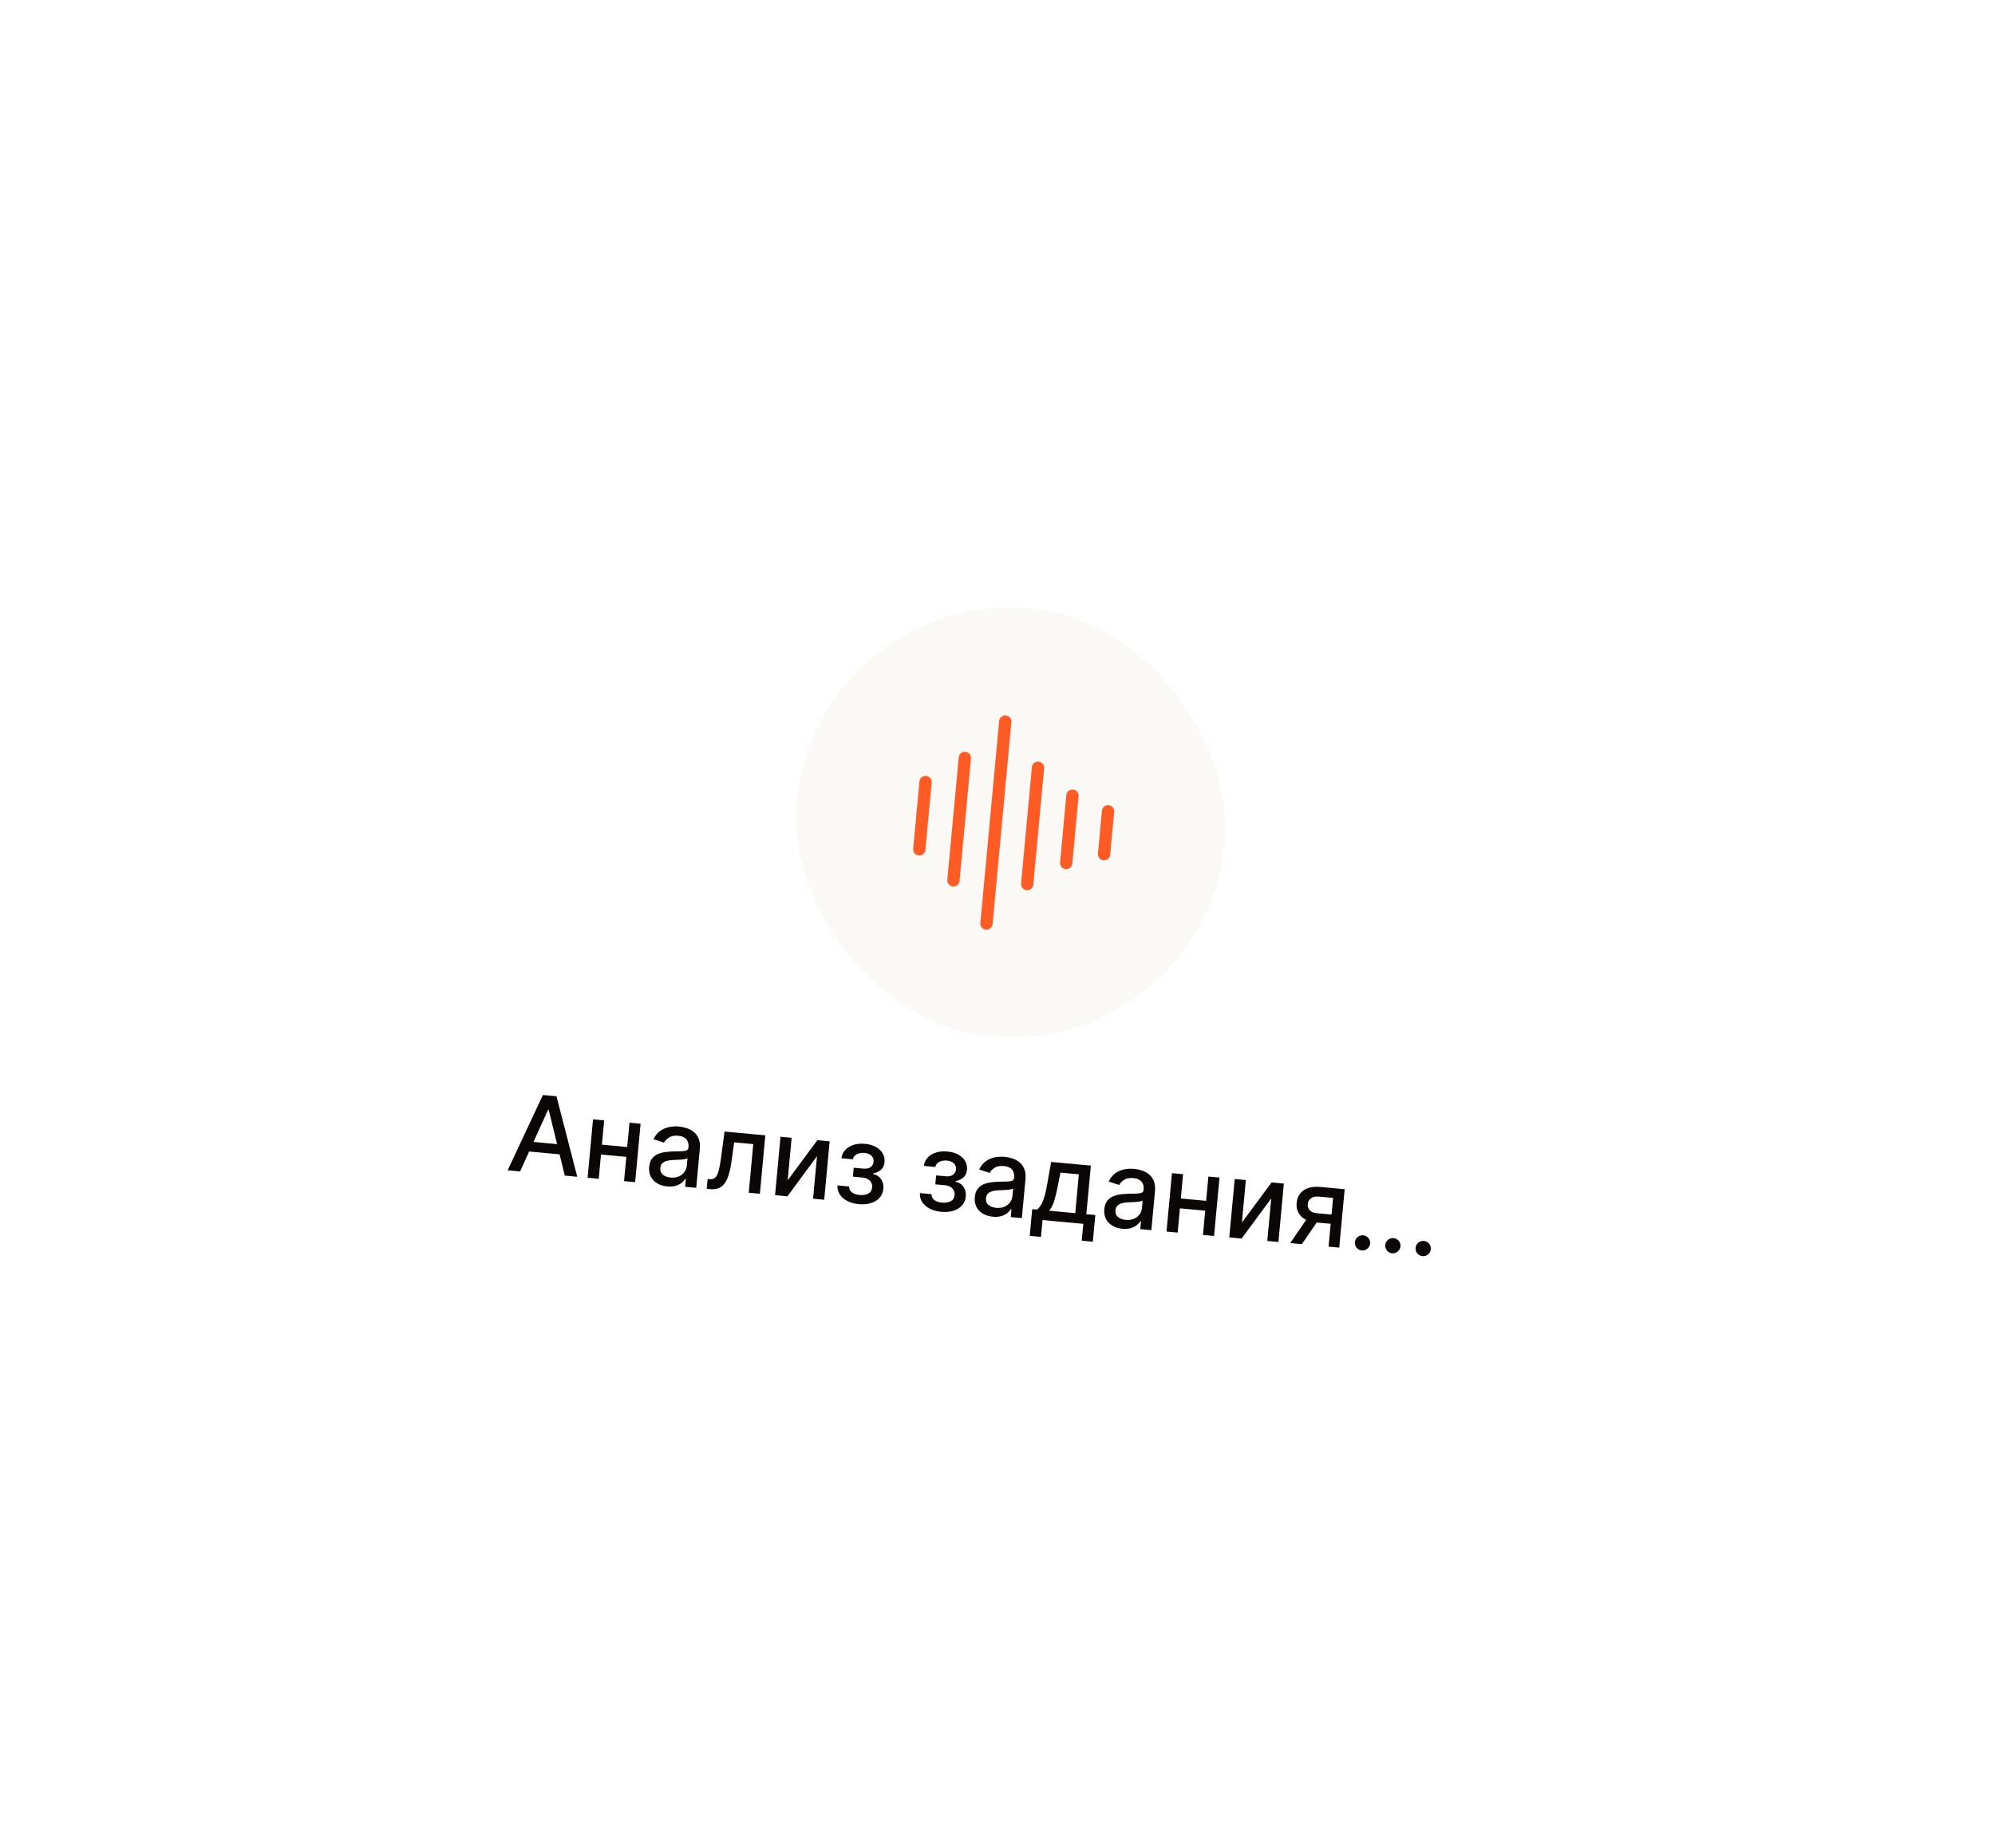 <?xml version="1.0" encoding="UTF-8"?> <svg xmlns="http://www.w3.org/2000/svg" width="177" height="164" viewBox="0 0 177 164" fill="none"><g filter="url(#filter0_d_11_2925)"><g clip-path="url(#clip0_11_2925)"><rect x="35.763" y="24.167" width="115.22" height="100.023" rx="10.908" transform="rotate(5.313 35.763 24.167)" fill="white"></rect><g filter="url(#filter1_d_11_2925)"><rect x="72.421" y="46.737" width="38.179" height="38.179" rx="19.09" transform="rotate(5.313 72.421 46.737)" fill="#FAF9F6"></rect><path d="M82.117 63.935L81.561 69.908" stroke="#FE5B25" stroke-width="1.091" stroke-linecap="round"></path><path d="M85.603 61.794L84.592 72.655" stroke="#FE5B25" stroke-width="1.091" stroke-linecap="round"></path><path d="M89.189 58.567L87.523 76.488" stroke="#FE5B25" stroke-width="1.091" stroke-linecap="round"></path><path d="M92.094 62.671L91.135 72.99" stroke="#FE5B25" stroke-width="1.091" stroke-linecap="round"></path><path d="M95.15 65.147L94.595 71.121" stroke="#FE5B25" stroke-width="1.091" stroke-linecap="round"></path><path d="M98.308 66.536L97.955 70.337" stroke="#FE5B25" stroke-width="1.091" stroke-linecap="round"></path></g><path d="M46.144 101.216L45.037 101.114L48.167 94.433L49.372 94.545L51.216 101.688L50.109 101.585L48.681 95.747L48.627 95.742L46.144 101.216ZM46.581 98.527L50.172 98.861L50.09 99.739L46.499 99.404L46.581 98.527ZM55.928 99.073L55.847 99.947L53.039 99.686L53.12 98.812L55.928 99.073ZM53.604 96.682L53.122 101.865L52.133 101.773L52.615 96.59L53.604 96.682ZM56.834 96.982L56.352 102.166L55.366 102.074L55.849 96.89L56.834 96.982ZM59.2 102.546C58.871 102.516 58.58 102.428 58.326 102.281C58.072 102.133 57.878 101.934 57.745 101.686C57.613 101.438 57.563 101.144 57.595 100.804C57.622 100.512 57.701 100.276 57.831 100.098C57.961 99.919 58.127 99.784 58.328 99.691C58.53 99.599 58.751 99.535 58.993 99.501C59.234 99.467 59.479 99.446 59.727 99.44C60.041 99.433 60.296 99.427 60.491 99.422C60.687 99.416 60.831 99.389 60.924 99.344C61.017 99.298 61.069 99.214 61.08 99.093L61.082 99.069C61.11 98.774 61.048 98.538 60.896 98.361C60.747 98.183 60.509 98.079 60.183 98.049C59.843 98.017 59.569 98.068 59.359 98.201C59.152 98.331 59.002 98.484 58.911 98.659L57.983 98.355C58.125 98.051 58.312 97.812 58.547 97.638C58.783 97.463 59.047 97.344 59.339 97.283C59.63 97.219 59.933 97.202 60.246 97.231C60.453 97.25 60.67 97.296 60.897 97.367C61.126 97.436 61.337 97.544 61.527 97.691C61.72 97.838 61.87 98.037 61.979 98.288C62.087 98.536 62.124 98.849 62.089 99.227L61.769 102.67L60.783 102.578L60.849 101.869L60.809 101.865C60.731 101.99 60.621 102.109 60.479 102.223C60.337 102.337 60.16 102.426 59.947 102.49C59.735 102.554 59.486 102.573 59.2 102.546ZM59.495 101.757C59.773 101.783 60.017 101.75 60.225 101.658C60.436 101.566 60.601 101.437 60.721 101.268C60.844 101.098 60.914 100.911 60.933 100.706L60.996 100.038C60.956 100.07 60.883 100.098 60.777 100.12C60.673 100.139 60.555 100.155 60.422 100.165C60.29 100.173 60.161 100.18 60.035 100.187C59.91 100.191 59.805 100.195 59.721 100.198C59.523 100.205 59.34 100.23 59.173 100.273C59.008 100.317 58.872 100.389 58.765 100.491C58.66 100.59 58.599 100.73 58.583 100.91C58.559 101.159 58.634 101.357 58.807 101.502C58.98 101.645 59.209 101.73 59.495 101.757ZM62.704 102.757L62.782 101.882L62.968 101.899C63.112 101.913 63.235 101.894 63.337 101.842C63.442 101.788 63.533 101.69 63.61 101.547C63.687 101.405 63.754 101.204 63.812 100.947C63.87 100.686 63.926 100.358 63.979 99.961L64.283 97.675L67.901 98.011L67.419 103.195L66.43 103.103L66.831 98.79L65.137 98.632L64.892 100.387C64.832 100.812 64.754 101.182 64.656 101.495C64.562 101.808 64.441 102.066 64.295 102.268C64.15 102.468 63.973 102.611 63.765 102.699C63.557 102.784 63.312 102.813 63.028 102.787L62.704 102.757ZM69.885 101.998L72.521 98.441L73.607 98.542L73.125 103.726L72.136 103.634L72.487 99.861L69.862 103.422L68.765 103.32L69.247 98.136L70.236 98.228L69.885 101.998ZM74.302 102.453L75.335 102.549C75.329 102.762 75.409 102.934 75.576 103.065C75.746 103.197 75.973 103.276 76.259 103.302C76.549 103.329 76.803 103.29 77.019 103.186C77.235 103.079 77.356 102.894 77.38 102.63C77.395 102.473 77.368 102.332 77.3 102.208C77.235 102.081 77.135 101.979 76.999 101.901C76.865 101.822 76.703 101.774 76.512 101.757L75.668 101.678L75.742 100.885L76.585 100.963C76.871 100.99 77.091 100.945 77.245 100.827C77.399 100.71 77.485 100.553 77.503 100.358C77.523 100.146 77.462 99.969 77.321 99.827C77.182 99.682 76.978 99.597 76.708 99.572C76.434 99.547 76.2 99.587 76.006 99.694C75.812 99.799 75.702 99.947 75.675 100.14L74.656 100.045C74.689 99.756 74.801 99.51 74.99 99.307C75.181 99.102 75.427 98.953 75.726 98.858C76.028 98.761 76.363 98.73 76.732 98.764C77.117 98.8 77.444 98.893 77.714 99.043C77.984 99.193 78.185 99.384 78.317 99.617C78.453 99.849 78.507 100.107 78.48 100.391C78.454 100.676 78.347 100.903 78.159 101.069C77.973 101.233 77.741 101.342 77.461 101.395L77.456 101.449C77.655 101.482 77.827 101.559 77.972 101.681C78.118 101.804 78.226 101.958 78.297 102.144C78.368 102.33 78.393 102.535 78.372 102.76C78.343 103.077 78.23 103.344 78.033 103.559C77.838 103.775 77.58 103.931 77.26 104.029C76.943 104.124 76.587 104.153 76.194 104.117C75.811 104.081 75.474 103.99 75.181 103.842C74.891 103.692 74.667 103.499 74.51 103.262C74.355 103.025 74.286 102.756 74.302 102.453ZM81.616 103.133L82.649 103.229C82.642 103.442 82.723 103.614 82.89 103.745C83.059 103.877 83.287 103.956 83.573 103.982C83.863 104.009 84.116 103.971 84.332 103.866C84.549 103.759 84.669 103.574 84.694 103.311C84.708 103.153 84.682 103.012 84.614 102.888C84.549 102.762 84.448 102.659 84.312 102.581C84.179 102.502 84.016 102.454 83.825 102.437L82.981 102.358L83.055 101.565L83.899 101.644C84.185 101.67 84.405 101.625 84.558 101.507C84.712 101.39 84.798 101.234 84.817 101.038C84.836 100.826 84.776 100.649 84.635 100.507C84.496 100.362 84.292 100.278 84.022 100.252C83.747 100.227 83.513 100.268 83.319 100.374C83.126 100.479 83.015 100.628 82.988 100.82L81.969 100.725C82.003 100.436 82.114 100.19 82.303 99.987C82.495 99.782 82.74 99.633 83.04 99.538C83.341 99.441 83.677 99.41 84.046 99.445C84.43 99.48 84.758 99.573 85.027 99.723C85.297 99.873 85.498 100.064 85.631 100.297C85.766 100.529 85.82 100.787 85.794 101.071C85.767 101.357 85.66 101.583 85.472 101.749C85.287 101.913 85.054 102.022 84.775 102.076L84.769 102.13C84.969 102.162 85.141 102.239 85.286 102.361C85.431 102.484 85.539 102.638 85.61 102.824C85.682 103.01 85.707 103.215 85.686 103.44C85.656 103.758 85.543 104.024 85.346 104.239C85.151 104.455 84.894 104.611 84.574 104.709C84.256 104.804 83.901 104.833 83.507 104.797C83.125 104.761 82.787 104.67 82.494 104.522C82.204 104.373 81.98 104.179 81.823 103.942C81.668 103.706 81.599 103.436 81.616 103.133ZM88.092 105.233C87.763 105.203 87.472 105.114 87.218 104.968C86.964 104.82 86.77 104.621 86.637 104.373C86.505 104.125 86.456 103.831 86.487 103.491C86.514 103.199 86.593 102.963 86.723 102.784C86.853 102.606 87.019 102.47 87.22 102.378C87.422 102.286 87.643 102.222 87.885 102.188C88.126 102.154 88.371 102.133 88.619 102.127C88.933 102.12 89.188 102.114 89.383 102.109C89.579 102.103 89.723 102.076 89.816 102.03C89.909 101.985 89.961 101.901 89.972 101.779L89.974 101.756C90.002 101.461 89.94 101.225 89.788 101.047C89.639 100.87 89.401 100.766 89.075 100.736C88.735 100.704 88.461 100.755 88.251 100.887C88.044 101.018 87.894 101.171 87.803 101.346L86.875 101.042C87.017 100.738 87.204 100.499 87.439 100.325C87.675 100.15 87.939 100.031 88.231 99.97C88.522 99.906 88.825 99.889 89.138 99.918C89.345 99.937 89.562 99.983 89.789 100.054C90.018 100.123 90.228 100.231 90.419 100.378C90.612 100.525 90.763 100.724 90.871 100.975C90.979 101.223 91.016 101.536 90.981 101.914L90.661 105.357L89.675 105.265L89.741 104.556L89.701 104.552C89.623 104.677 89.513 104.796 89.371 104.91C89.229 105.024 89.052 105.113 88.839 105.177C88.627 105.241 88.378 105.26 88.092 105.233ZM88.386 104.444C88.665 104.47 88.909 104.437 89.117 104.345C89.328 104.253 89.493 104.123 89.613 103.955C89.736 103.785 89.806 103.598 89.826 103.393L89.888 102.725C89.848 102.757 89.775 102.785 89.669 102.807C89.565 102.826 89.447 102.841 89.314 102.852C89.182 102.86 89.053 102.867 88.927 102.874C88.802 102.878 88.697 102.882 88.613 102.885C88.415 102.892 88.232 102.917 88.065 102.96C87.9 103.004 87.764 103.076 87.657 103.178C87.552 103.277 87.491 103.416 87.475 103.596C87.451 103.846 87.526 104.044 87.699 104.189C87.871 104.332 88.101 104.417 88.386 104.444ZM91.359 106.93L91.58 104.56L92.002 104.6C92.119 104.511 92.221 104.401 92.308 104.271C92.397 104.141 92.477 103.983 92.546 103.799C92.618 103.615 92.683 103.399 92.742 103.15C92.802 102.899 92.861 102.612 92.918 102.288L93.26 100.37L96.783 100.697L96.382 105.007L97.179 105.081L96.959 107.45L95.973 107.359L96.112 105.864L92.498 105.527L92.358 107.022L91.359 106.93ZM93.082 104.7L95.397 104.915L95.717 101.47L94.084 101.318L93.876 102.377C93.774 102.917 93.665 103.384 93.549 103.777C93.433 104.168 93.277 104.475 93.082 104.7ZM99.582 106.302C99.253 106.271 98.962 106.183 98.708 106.037C98.454 105.888 98.26 105.69 98.126 105.442C97.995 105.193 97.945 104.899 97.977 104.56C98.004 104.267 98.083 104.032 98.213 103.853C98.343 103.674 98.509 103.539 98.71 103.447C98.912 103.354 99.133 103.291 99.375 103.256C99.616 103.222 99.861 103.202 100.109 103.195C100.423 103.188 100.678 103.182 100.873 103.178C101.069 103.171 101.213 103.145 101.306 103.099C101.399 103.053 101.451 102.97 101.462 102.848L101.464 102.824C101.492 102.53 101.43 102.294 101.278 102.116C101.129 101.939 100.891 101.835 100.565 101.805C100.225 101.773 99.951 101.824 99.741 101.956C99.534 102.087 99.384 102.239 99.293 102.415L98.365 102.111C98.507 101.806 98.695 101.567 98.928 101.394C99.165 101.218 99.429 101.1 99.721 101.038C100.013 100.975 100.315 100.958 100.628 100.987C100.835 101.006 101.052 101.051 101.279 101.122C101.508 101.191 101.718 101.299 101.909 101.446C102.102 101.594 102.252 101.792 102.361 102.043C102.469 102.291 102.506 102.605 102.471 102.983L102.151 106.425L101.165 106.333L101.231 105.625L101.191 105.621C101.113 105.745 101.003 105.865 100.861 105.978C100.719 106.092 100.542 106.181 100.329 106.245C100.117 106.31 99.868 106.329 99.582 106.302ZM99.876 105.512C100.155 105.538 100.399 105.505 100.607 105.414C100.818 105.322 100.983 105.192 101.103 105.024C101.226 104.854 101.296 104.666 101.315 104.462L101.378 103.793C101.338 103.826 101.265 103.853 101.159 103.875C101.055 103.895 100.937 103.91 100.804 103.92C100.672 103.929 100.543 103.936 100.417 103.942C100.292 103.947 100.187 103.95 100.103 103.954C99.905 103.96 99.722 103.985 99.555 104.029C99.39 104.073 99.254 104.145 99.147 104.246C99.042 104.345 98.981 104.485 98.965 104.665C98.942 104.915 99.016 105.112 99.189 105.258C99.362 105.401 99.591 105.486 99.876 105.512ZM107.29 103.85L107.208 104.724L104.4 104.462L104.482 103.588L107.29 103.85ZM104.966 101.458L104.484 106.642L103.495 106.55L103.977 101.366L104.966 101.458ZM108.196 101.759L107.713 106.942L106.728 106.851L107.21 101.667L108.196 101.759ZM110.184 105.746L112.819 102.189L113.906 102.29L113.424 107.474L112.435 107.382L112.786 103.608L110.16 107.17L109.063 107.068L109.545 101.884L110.534 101.976L110.184 105.746ZM117.872 107.887L118.274 103.564L117.032 103.448C116.737 103.421 116.501 103.468 116.324 103.59C116.147 103.712 116.049 103.885 116.028 104.107C116.007 104.328 116.066 104.513 116.204 104.662C116.345 104.809 116.553 104.895 116.827 104.92L118.43 105.069L118.354 105.886L116.751 105.737C116.369 105.701 116.044 105.608 115.776 105.456C115.512 105.302 115.315 105.101 115.186 104.853C115.059 104.605 115.011 104.321 115.04 104.002C115.071 103.676 115.173 103.401 115.348 103.179C115.526 102.955 115.764 102.792 116.065 102.688C116.367 102.584 116.716 102.551 117.112 102.588L119.302 102.791L118.82 107.975L117.872 107.887ZM114.47 107.571L116.175 105.088L117.208 105.184L115.503 107.667L114.47 107.571ZM120.822 108.226C120.638 108.209 120.485 108.129 120.365 107.986C120.244 107.841 120.193 107.675 120.21 107.488C120.227 107.304 120.308 107.153 120.453 107.035C120.598 106.914 120.763 106.862 120.948 106.88C121.132 106.897 121.285 106.978 121.405 107.123C121.526 107.266 121.577 107.43 121.56 107.614C121.549 107.738 121.507 107.848 121.434 107.946C121.364 108.042 121.275 108.115 121.168 108.167C121.062 108.218 120.946 108.238 120.822 108.226ZM123.514 108.477C123.329 108.459 123.177 108.379 123.056 108.237C122.936 108.091 122.884 107.926 122.902 107.739C122.919 107.554 123 107.403 123.145 107.285C123.29 107.164 123.455 107.113 123.639 107.13C123.824 107.147 123.976 107.228 124.097 107.373C124.217 107.516 124.269 107.68 124.252 107.864C124.24 107.988 124.198 108.099 124.126 108.196C124.055 108.292 123.967 108.365 123.86 108.417C123.753 108.468 123.638 108.488 123.514 108.477ZM126.205 108.727C126.021 108.71 125.868 108.63 125.748 108.487C125.627 108.342 125.576 108.176 125.593 107.989C125.61 107.805 125.691 107.653 125.836 107.535C125.981 107.415 126.146 107.363 126.331 107.38C126.515 107.397 126.668 107.479 126.788 107.624C126.909 107.766 126.96 107.93 126.943 108.115C126.932 108.238 126.89 108.349 126.817 108.447C126.747 108.542 126.658 108.616 126.551 108.667C126.445 108.718 126.329 108.738 126.205 108.727Z" fill="#0B0707"></path></g></g><defs><filter id="filter0_d_11_2925" x="-0.77" y="-0.377" width="178.529" height="164.805" filterUnits="userSpaceOnUse" color-interpolation-filters="sRGB"><feFlood flood-opacity="0" result="BackgroundImageFix"></feFlood><feColorMatrix in="SourceAlpha" type="matrix" values="0 0 0 0 0 0 0 0 0 0 0 0 0 0 0 0 0 0 127 0" result="hardAlpha"></feColorMatrix><feOffset dy="2.727"></feOffset><feGaussianBlur stdDeviation="13.636"></feGaussianBlur><feComposite in2="hardAlpha" operator="out"></feComposite><feColorMatrix type="matrix" values="0 0 0 0 0 0 0 0 0 0 0 0 0 0 0 0 0 0 0.04 0"></feColorMatrix><feBlend mode="normal" in2="BackgroundImageFix" result="effect1_dropShadow_11_2925"></feBlend><feBlend mode="normal" in="SourceGraphic" in2="effect1_dropShadow_11_2925" result="shape"></feBlend></filter><filter id="filter1_d_11_2925" x="41.614" y="22.193" width="96.093" height="96.093" filterUnits="userSpaceOnUse" color-interpolation-filters="sRGB"><feFlood flood-opacity="0" result="BackgroundImageFix"></feFlood><feColorMatrix in="SourceAlpha" type="matrix" values="0 0 0 0 0 0 0 0 0 0 0 0 0 0 0 0 0 0 127 0" result="hardAlpha"></feColorMatrix><feOffset dy="2.727"></feOffset><feGaussianBlur stdDeviation="13.636"></feGaussianBlur><feComposite in2="hardAlpha" operator="out"></feComposite><feColorMatrix type="matrix" values="0 0 0 0 0 0 0 0 0 0 0 0 0 0 0 0 0 0 0.04 0"></feColorMatrix><feBlend mode="normal" in2="BackgroundImageFix" result="effect1_dropShadow_11_2925"></feBlend><feBlend mode="normal" in="SourceGraphic" in2="effect1_dropShadow_11_2925" result="shape"></feBlend></filter><clipPath id="clip0_11_2925"><rect x="35.763" y="24.167" width="115.22" height="100.023" rx="10.908" transform="rotate(5.313 35.763 24.167)" fill="white"></rect></clipPath></defs></svg> 